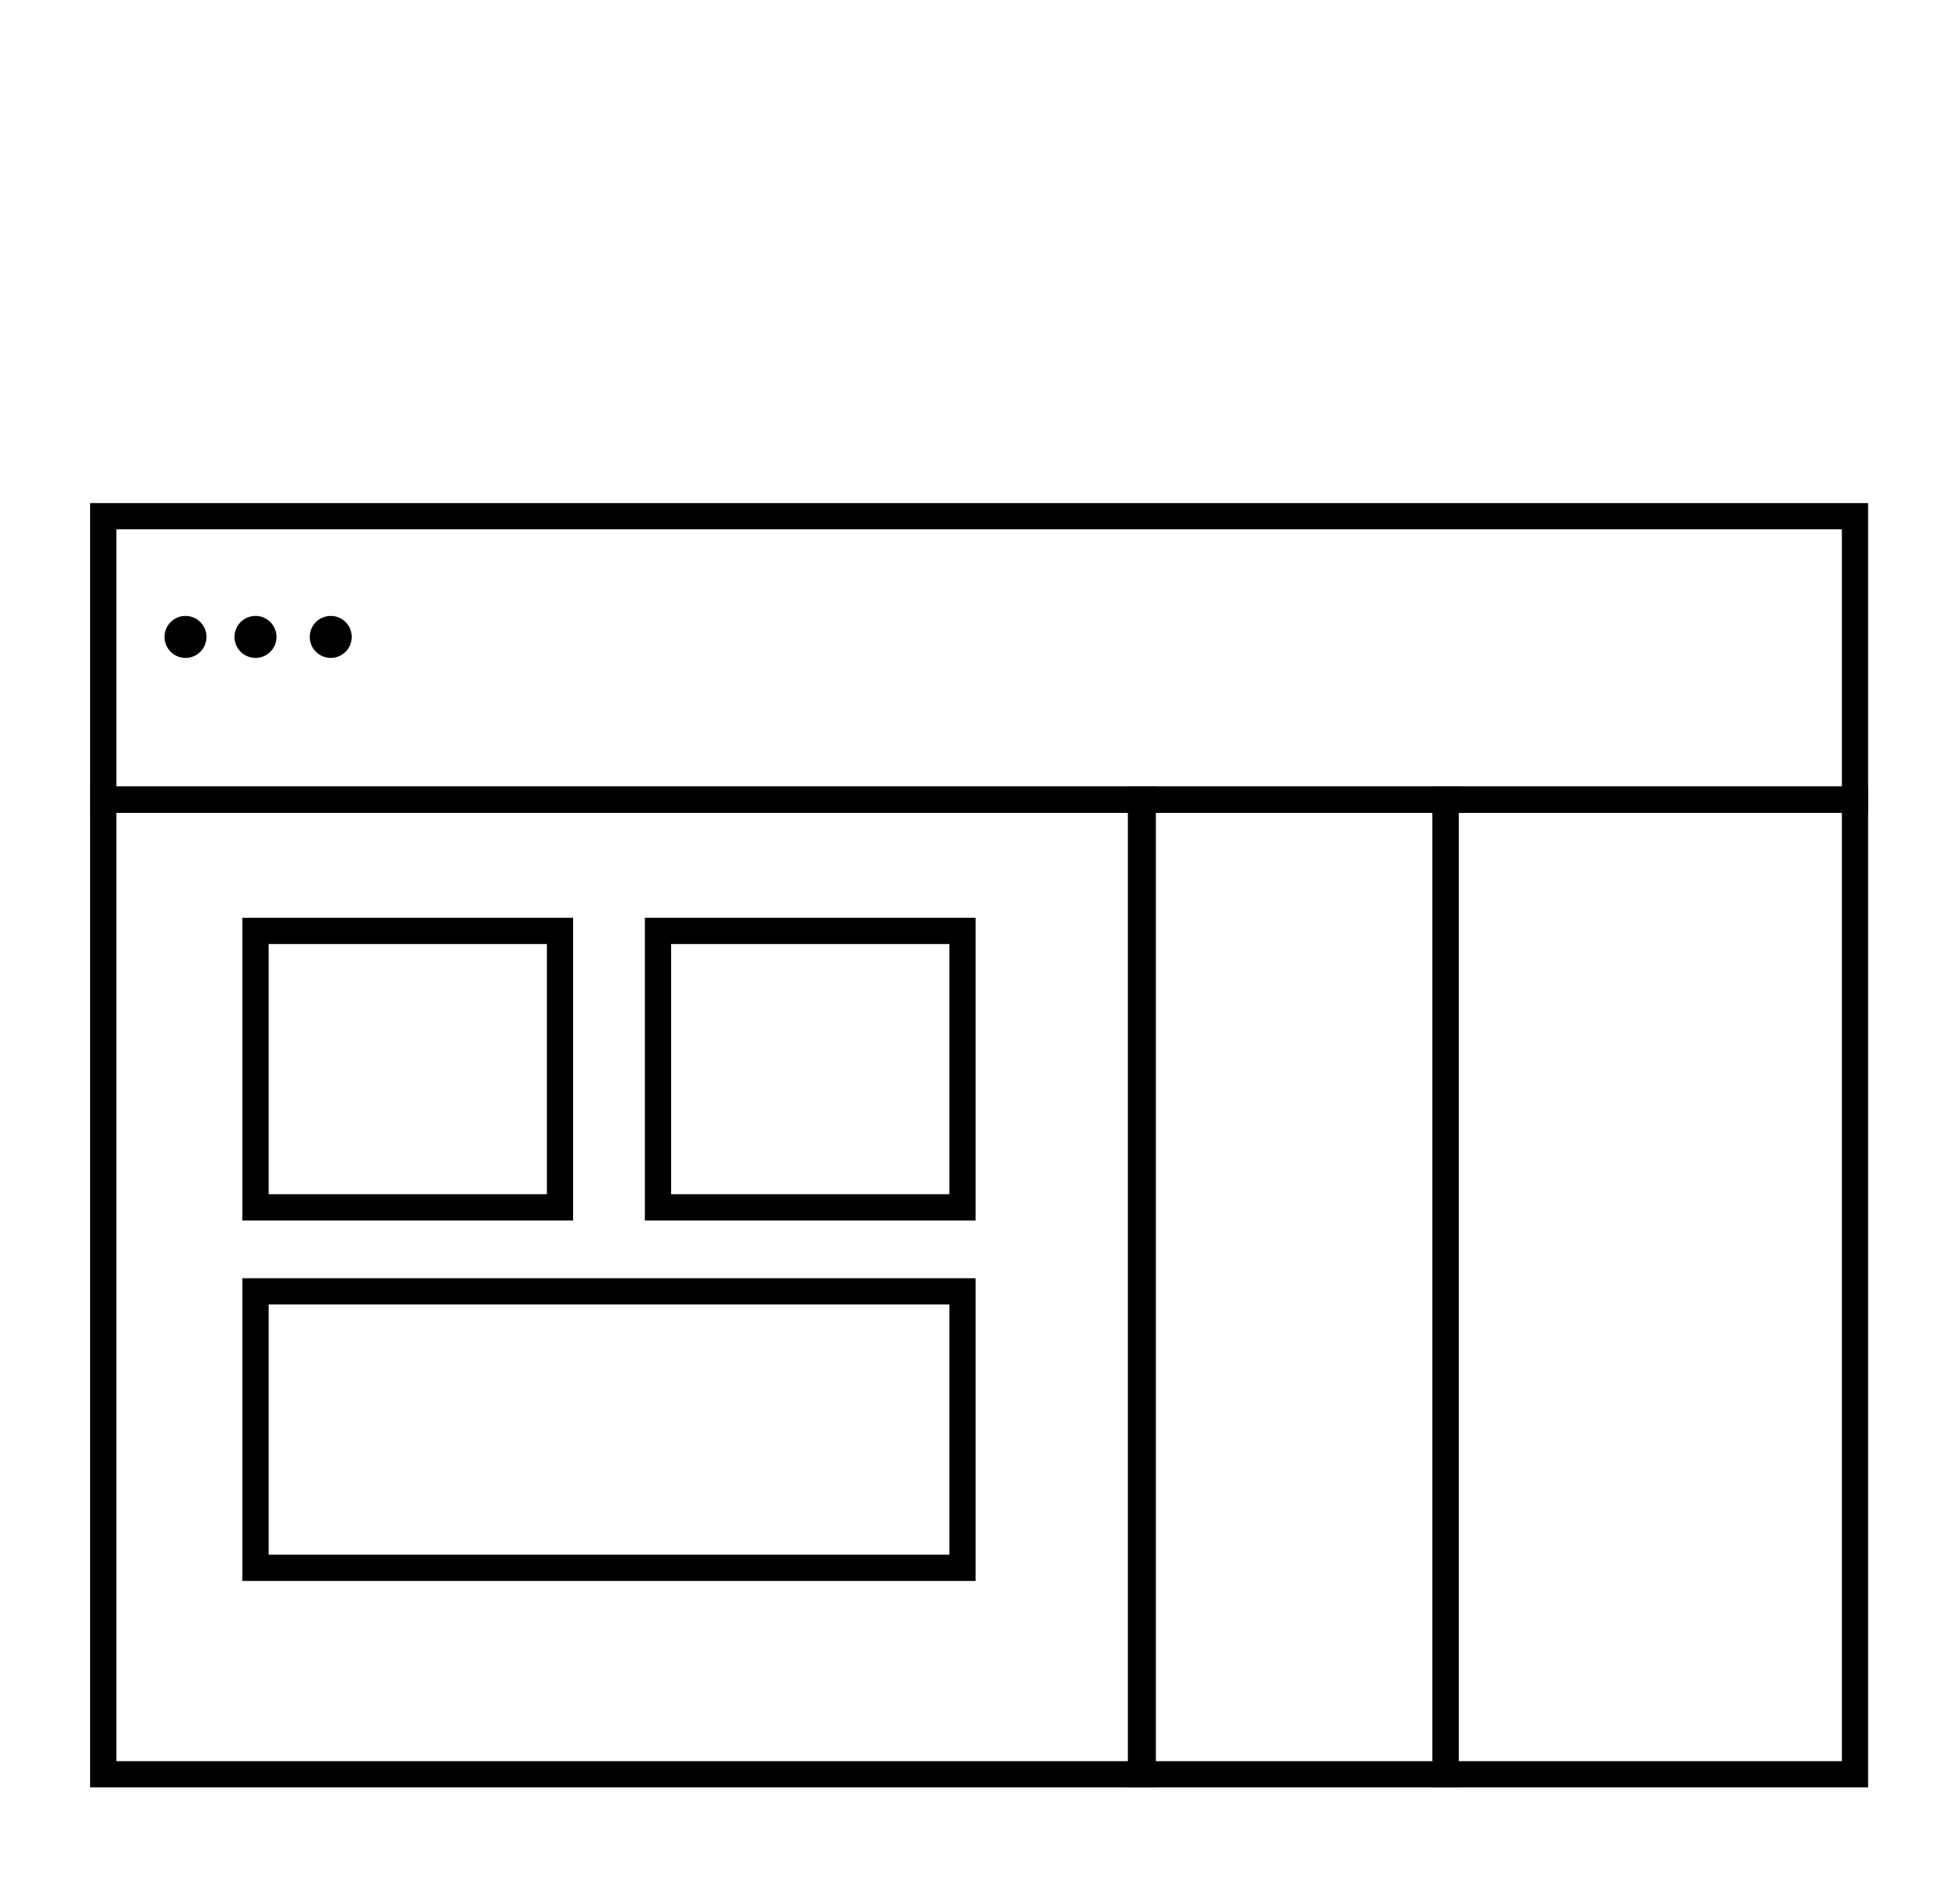 <?xml version="1.0" encoding="utf-8"?>
<!-- Generator: Adobe Illustrator 22.0.1, SVG Export Plug-In . SVG Version: 6.00 Build 0)  -->
<svg version="1.1" id="Layer_1" xmlns="http://www.w3.org/2000/svg" xmlns:xlink="http://www.w3.org/1999/xlink" x="0px" y="0px"
	 width="112px" height="108px" viewBox="0 0 112 108" style="enable-background:new 0 0 112 108;" xml:space="preserve">
<style type="text/css">
	.st0{fill:none;stroke:#000000;stroke-width:1.5;stroke-linecap:round;stroke-linejoin:round;stroke-miterlimit:10;}
	.st1{fill:none;stroke:#000000;stroke-width:1.5;stroke-miterlimit:10;}
	.st2{fill:none;stroke:#000000;stroke-width:1.3;stroke-linecap:round;stroke-linejoin:round;stroke-miterlimit:10;}
	
		.st3{fill-rule:evenodd;clip-rule:evenodd;fill:none;stroke:#000000;stroke-width:1.3;stroke-linecap:round;stroke-linejoin:round;stroke-miterlimit:10;}
	.st4{fill:none;stroke:#000000;stroke-width:1.5;stroke-linejoin:bevel;stroke-miterlimit:10;}
</style>
<g>
	<rect x="5.9" y="29.5" class="st1" width="100.1" height="16.2"/>
	<rect x="5.9" y="45.7" class="st1" width="59.4" height="55.7"/>
	<rect x="65.2" y="45.7" class="st1" width="17.4" height="55.7"/>
	<rect x="14.6" y="53.2" class="st1" width="17.4" height="15.8"/>
	<rect x="14.6" y="73.8" class="st1" width="40.4" height="15.8"/>
	<rect x="37.6" y="53.2" class="st1" width="17.4" height="15.8"/>
	<rect x="82.6" y="45.7" class="st1" width="23.4" height="55.7"/>
	<circle cx="10.6" cy="36.4" r="1.2"/>
	<circle cx="14.6" cy="36.4" r="1.2"/>
	<circle cx="18.9" cy="36.4" r="1.2"/>
</g>
</svg>
